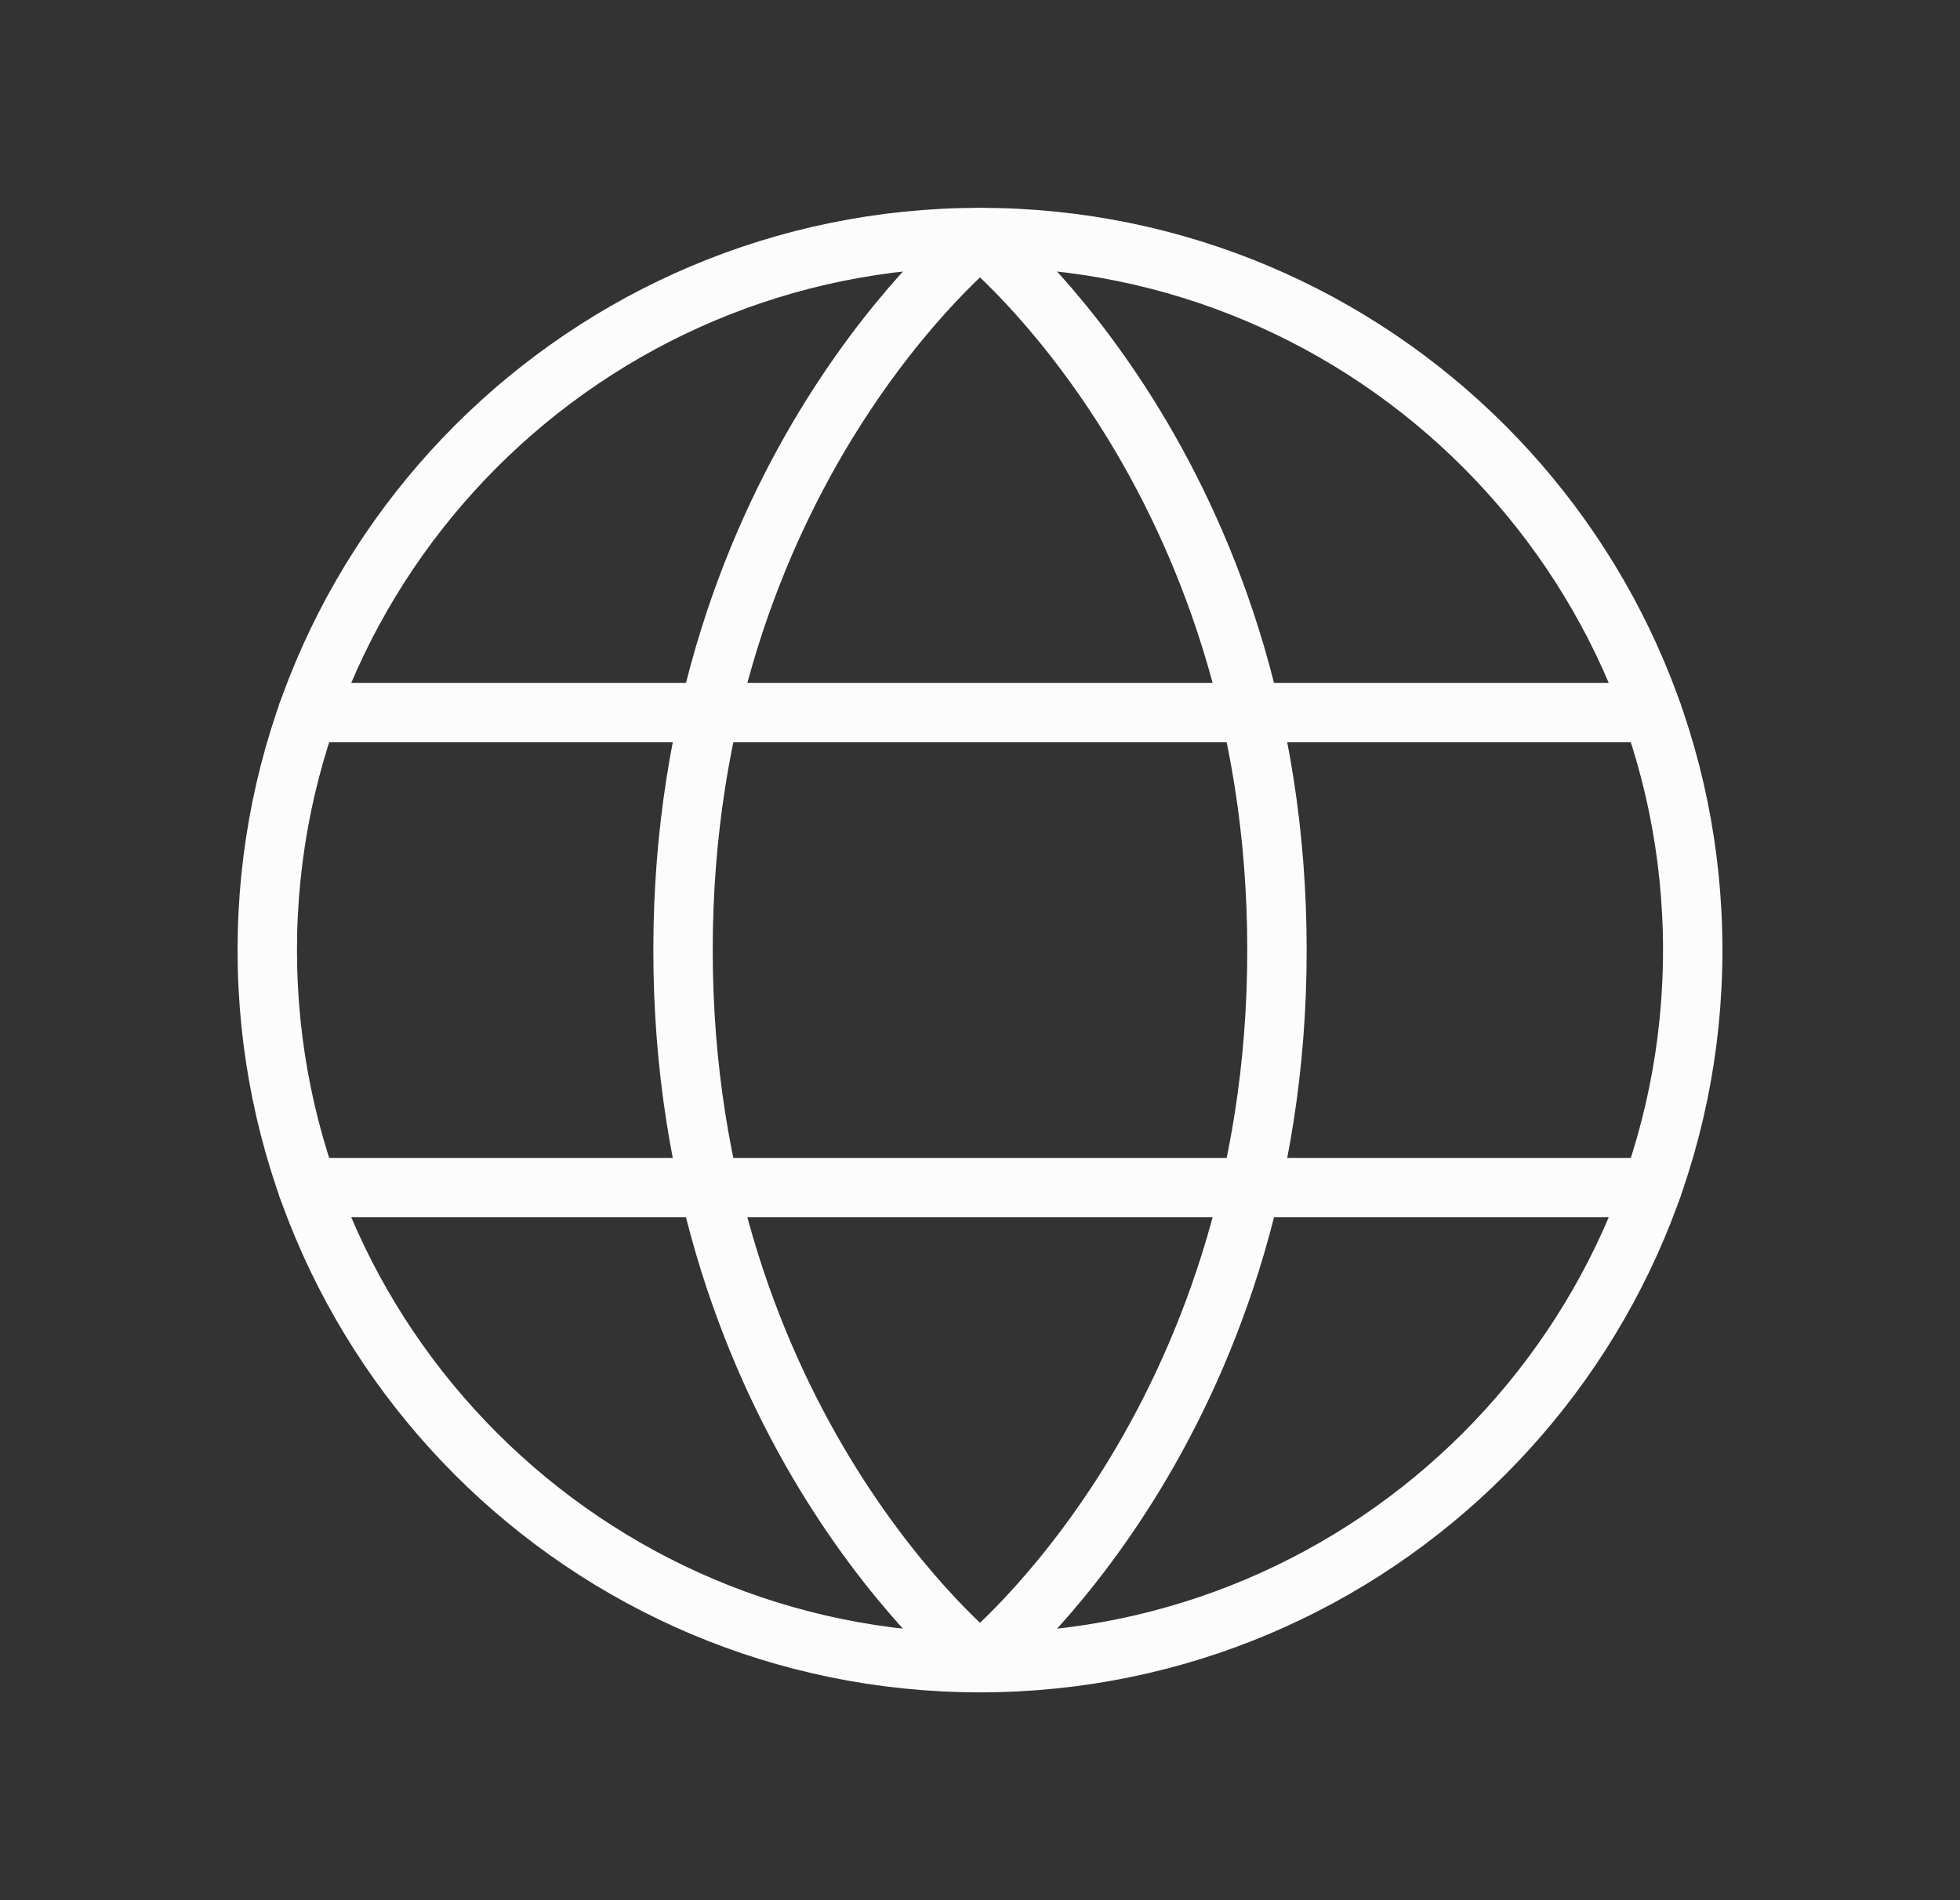 <svg xmlns="http://www.w3.org/2000/svg" width="33" height="32" viewBox="0 0 33 32" fill="none"><rect x="0" y="0" width="33" height="32" fill="#333333" stroke="none"/><path d="M16.5 28C23.127 28 28.5 22.627 28.5 16C28.5 9.373 23.127 4 16.5 4C9.873 4 4.5 9.373 4.5 16C4.5 22.627 9.873 28 16.5 28Z" stroke="#FCFCFC" stroke-linecap="round" stroke-linejoin="round"></path><path d="M21.5 16C21.5 24 16.5 28 16.5 28C16.5 28 11.5 24 11.5 16C11.5 8 16.5 4 16.5 4C16.5 4 21.5 8 21.5 16Z" stroke="#FCFCFC" stroke-linecap="round" stroke-linejoin="round"></path><path d="M5.182 12H27.817" stroke="#FCFCFC" stroke-linecap="round" stroke-linejoin="round"></path><path d="M5.182 20H27.817" stroke="#FCFCFC" stroke-linecap="round" stroke-linejoin="round"></path></svg>